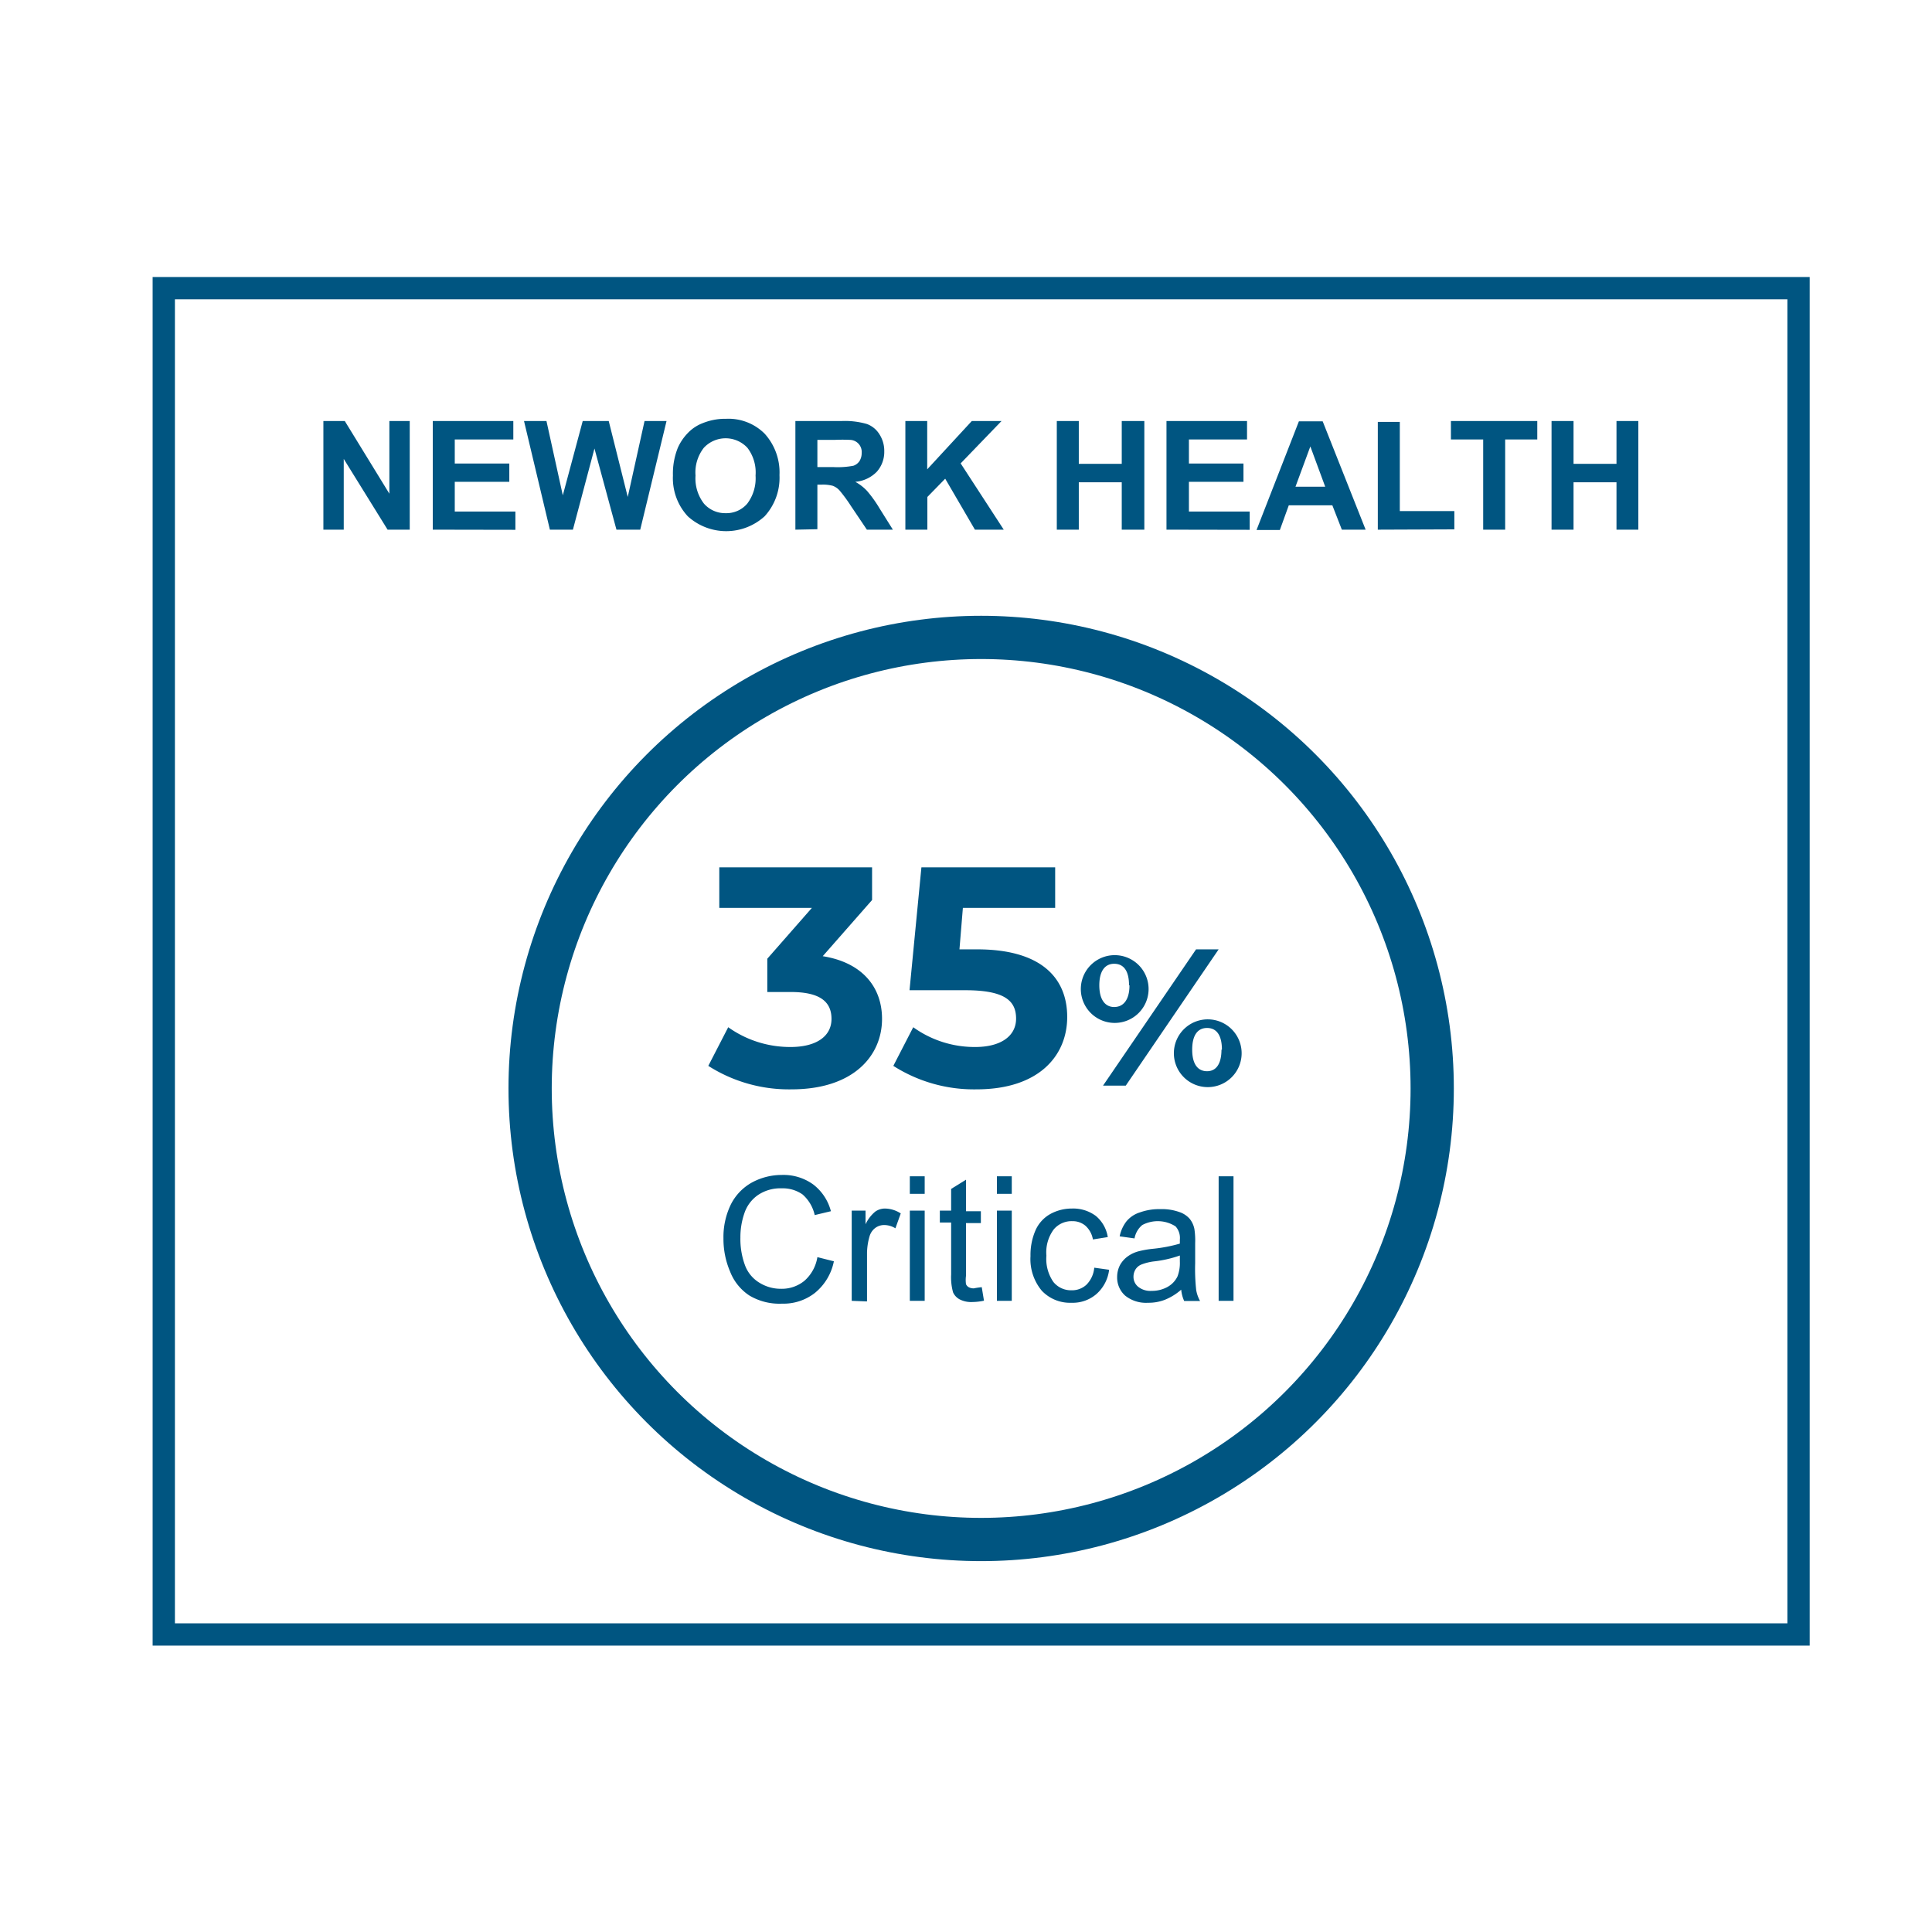 <svg id="Layer_1" data-name="Layer 1" xmlns="http://www.w3.org/2000/svg" viewBox="0 0 130 130"><defs><style>.cls-1,.cls-2{fill:none;stroke:#005581;stroke-miterlimit:10;}.cls-1{stroke-width:1.5px;}.cls-2{stroke-width:2.91px;}.cls-3{fill:#005581;}</style></defs><title>troubleShooting</title><rect class="cls-1" x="11.02" y="19.39" width="110" height="90.59"/><circle class="cls-2" cx="66.02" cy="73.24" r="30.35"/><path class="cls-3" d="M21.76,35.64V28.33H23.2l3,4.89V28.33h1.37v7.31H26.08l-2.95-4.76v4.76Z"/><path class="cls-3" d="M29.12,35.64V28.33h5.42v1.24H30.6v1.62h3.67v1.23H30.6v2h4.08v1.23Z"/><path class="cls-3" d="M37,35.64l-1.74-7.31h1.51l1.1,5,1.34-5h1.75l1.28,5.11,1.13-5.11h1.48l-1.77,7.31H41.48L40,30.18l-1.45,5.46Z"/><path class="cls-3" d="M45.28,32a4.67,4.67,0,0,1,.33-1.87,3.41,3.41,0,0,1,.68-1,2.72,2.72,0,0,1,1-.66,4,4,0,0,1,1.57-.29,3.44,3.44,0,0,1,2.59,1,3.88,3.88,0,0,1,1,2.79,3.84,3.84,0,0,1-1,2.77,3.84,3.84,0,0,1-5.17,0A3.77,3.77,0,0,1,45.28,32ZM46.8,32a2.77,2.77,0,0,0,.57,1.89,1.89,1.89,0,0,0,1.46.64,1.84,1.84,0,0,0,1.45-.64A2.83,2.83,0,0,0,50.84,32a2.73,2.73,0,0,0-.55-1.87,2,2,0,0,0-2.93,0A2.69,2.69,0,0,0,46.8,32Z"/><path class="cls-3" d="M53.52,35.64V28.33h3.11a5.3,5.3,0,0,1,1.7.2,1.67,1.67,0,0,1,.85.7,2.06,2.06,0,0,1,.32,1.15A2,2,0,0,1,59,31.74a2.28,2.28,0,0,1-1.45.68,3.17,3.17,0,0,1,.79.61,8.46,8.46,0,0,1,.85,1.19l.89,1.42H58.33l-1.07-1.59A10.21,10.21,0,0,0,56.49,33a1.18,1.18,0,0,0-.45-.31,2.56,2.56,0,0,0-.74-.08H55v3ZM55,31.43h1.09a5.67,5.67,0,0,0,1.33-.09.81.81,0,0,0,.41-.31,1,1,0,0,0,.15-.55.81.81,0,0,0-.75-.88,10.39,10.39,0,0,0-1.08,0H55Z"/><path class="cls-3" d="M60.92,35.64V28.33h1.47v3.25l3-3.25h2l-2.75,2.85,2.9,4.46H65.6l-2-3.43-1.2,1.23v2.2Z"/><path class="cls-3" d="M71.11,35.64V28.33h1.48v2.88h2.89V28.33H77v7.31H75.48V32.45H72.59v3.19Z"/><path class="cls-3" d="M78.49,35.64V28.33h5.42v1.24H80v1.62h3.67v1.23H80v2h4.09v1.23Z"/><path class="cls-3" d="M91.89,35.64h-1.6L89.65,34H86.72l-.6,1.66H84.55l2.85-7.31H89Zm-2.72-2.89-1-2.71-1,2.71Z"/><path class="cls-3" d="M92.71,35.64V28.39h1.48v6h3.67v1.23Z"/><path class="cls-3" d="M99.8,35.64V29.57H97.63V28.33h5.81v1.24h-2.16v6.07Z"/><path class="cls-3" d="M104.4,35.64V28.33h1.48v2.88h2.89V28.33h1.47v7.31h-1.47V32.45h-2.89v3.19Z"/><path class="cls-3" d="M59.35,68.56c0,2.47-1.91,4.74-6.09,4.74a10.09,10.09,0,0,1-5.6-1.58L49,69.12a7.17,7.17,0,0,0,4.2,1.33c1.7,0,2.75-.7,2.75-1.89s-.82-1.81-2.75-1.81H51.63V64.51l3-3.42H48.4V58.36H58.68v2.2l-3.32,3.78C58,64.76,59.35,66.4,59.35,68.56Z"/><path class="cls-3" d="M71.81,68.43c0,2.6-1.9,4.87-6.1,4.87a10.09,10.09,0,0,1-5.6-1.58l1.34-2.6a7.06,7.06,0,0,0,4.18,1.33c1.69,0,2.74-.72,2.74-1.91s-.75-1.91-3.42-1.91H61.2L62,58.36h9v2.73H64.79l-.23,2.79h1.19C70.09,63.88,71.81,65.83,71.81,68.43Z"/><path class="cls-3" d="M72.74,66.3A2.28,2.28,0,1,1,75,68.83,2.28,2.28,0,0,1,72.74,66.3Zm3.23,0c0-1-.38-1.45-1-1.45s-1,.49-1,1.45.39,1.46,1,1.46S76,67.29,76,66.3Zm4.51-2.42H82l-6.25,9.17H74.22ZM79,70.63a2.28,2.28,0,1,1,2.27,2.52A2.28,2.28,0,0,1,79,70.63Zm3.22,0c0-1-.38-1.46-1-1.46s-1,.47-1,1.46.39,1.45,1,1.45S82.19,71.59,82.19,70.63Z"/><path class="cls-3" d="M55,84.59l1.11.28A3.66,3.66,0,0,1,54.83,87a3.43,3.43,0,0,1-2.21.72,3.94,3.94,0,0,1-2.2-.55,3.39,3.39,0,0,1-1.29-1.6,5.57,5.57,0,0,1-.45-2.24,5,5,0,0,1,.5-2.29,3.47,3.47,0,0,1,1.43-1.48,4.21,4.21,0,0,1,2-.5,3.41,3.41,0,0,1,2.11.64,3.32,3.32,0,0,1,1.19,1.8l-1.09.26A2.59,2.59,0,0,0,54,80.37a2.32,2.32,0,0,0-1.4-.41,2.69,2.69,0,0,0-1.61.46,2.42,2.42,0,0,0-.91,1.24,4.89,4.89,0,0,0-.26,1.61,5.09,5.09,0,0,0,.31,1.87,2.31,2.31,0,0,0,1,1.19,2.71,2.71,0,0,0,1.42.39,2.4,2.4,0,0,0,1.58-.54A2.68,2.68,0,0,0,55,84.59Z"/><path class="cls-3" d="M57.31,87.53V81.46h.93v.92a2.46,2.46,0,0,1,.65-.85,1.13,1.13,0,0,1,.66-.21,2,2,0,0,1,1.06.33l-.36,1a1.44,1.44,0,0,0-.75-.22,1,1,0,0,0-.61.2,1.08,1.08,0,0,0-.38.56,4.19,4.19,0,0,0-.17,1.2v3.18Z"/><path class="cls-3" d="M61.22,80.33V79.15h1v1.18Zm0,7.2V81.46h1v6.07Z"/><path class="cls-3" d="M66.06,86.61l.15.91a3.89,3.89,0,0,1-.78.09,1.69,1.69,0,0,1-.86-.18,1,1,0,0,1-.44-.47A3.79,3.79,0,0,1,64,85.75V82.26h-.76v-.8H64V80l1-.62v2.12h1v.8H65v3.55a2,2,0,0,0,0,.56.44.44,0,0,0,.18.2.67.67,0,0,0,.35.08C65.73,86.65,65.88,86.63,66.06,86.61Z"/><path class="cls-3" d="M67.08,80.33V79.15h1v1.18Zm0,7.2V81.46h1v6.07Z"/><path class="cls-3" d="M73.63,85.3l1,.14a2.59,2.59,0,0,1-.85,1.63,2.43,2.43,0,0,1-1.68.59,2.61,2.61,0,0,1-2-.81,3.32,3.32,0,0,1-.76-2.33,4.16,4.16,0,0,1,.33-1.72,2.34,2.34,0,0,1,1-1.11,3,3,0,0,1,1.45-.37,2.55,2.55,0,0,1,1.62.5,2.32,2.32,0,0,1,.8,1.42l-1,.16a1.61,1.61,0,0,0-.5-.92,1.32,1.32,0,0,0-.88-.31,1.56,1.56,0,0,0-1.26.56,2.59,2.59,0,0,0-.49,1.76,2.72,2.72,0,0,0,.47,1.77,1.52,1.52,0,0,0,1.22.56,1.42,1.42,0,0,0,1-.37A1.85,1.85,0,0,0,73.63,85.3Z"/><path class="cls-3" d="M79.48,86.78a3.83,3.83,0,0,1-1.1.68,3,3,0,0,1-1.13.2,2.24,2.24,0,0,1-1.54-.48,1.63,1.63,0,0,1-.54-1.25,1.74,1.74,0,0,1,.2-.82,1.8,1.8,0,0,1,.54-.59,2.21,2.21,0,0,1,.73-.33,6.43,6.43,0,0,1,.92-.16,10,10,0,0,0,1.83-.35c0-.14,0-.23,0-.27a1.16,1.16,0,0,0-.29-.89,2.22,2.22,0,0,0-2.24-.09,1.51,1.51,0,0,0-.52.9l-1-.14a2.43,2.43,0,0,1,.45-1,1.91,1.91,0,0,1,.91-.61,3.82,3.82,0,0,1,1.37-.22,3.5,3.5,0,0,1,1.27.19,1.59,1.59,0,0,1,.71.46,1.57,1.57,0,0,1,.32.7,5.14,5.14,0,0,1,.05.94V85a13,13,0,0,0,.07,1.81,2.29,2.29,0,0,0,.26.73H79.68A2.43,2.43,0,0,1,79.48,86.78Zm-.09-2.3a7.77,7.77,0,0,1-1.68.39,3.5,3.5,0,0,0-.89.21.84.84,0,0,0-.41.33.93.93,0,0,0-.14.49.86.86,0,0,0,.31.68,1.31,1.31,0,0,0,.91.28,2.16,2.16,0,0,0,1.06-.26,1.61,1.61,0,0,0,.68-.71,2.52,2.52,0,0,0,.16-1Z"/><path class="cls-3" d="M82,87.53V79.15h1v8.38Z"/></svg>